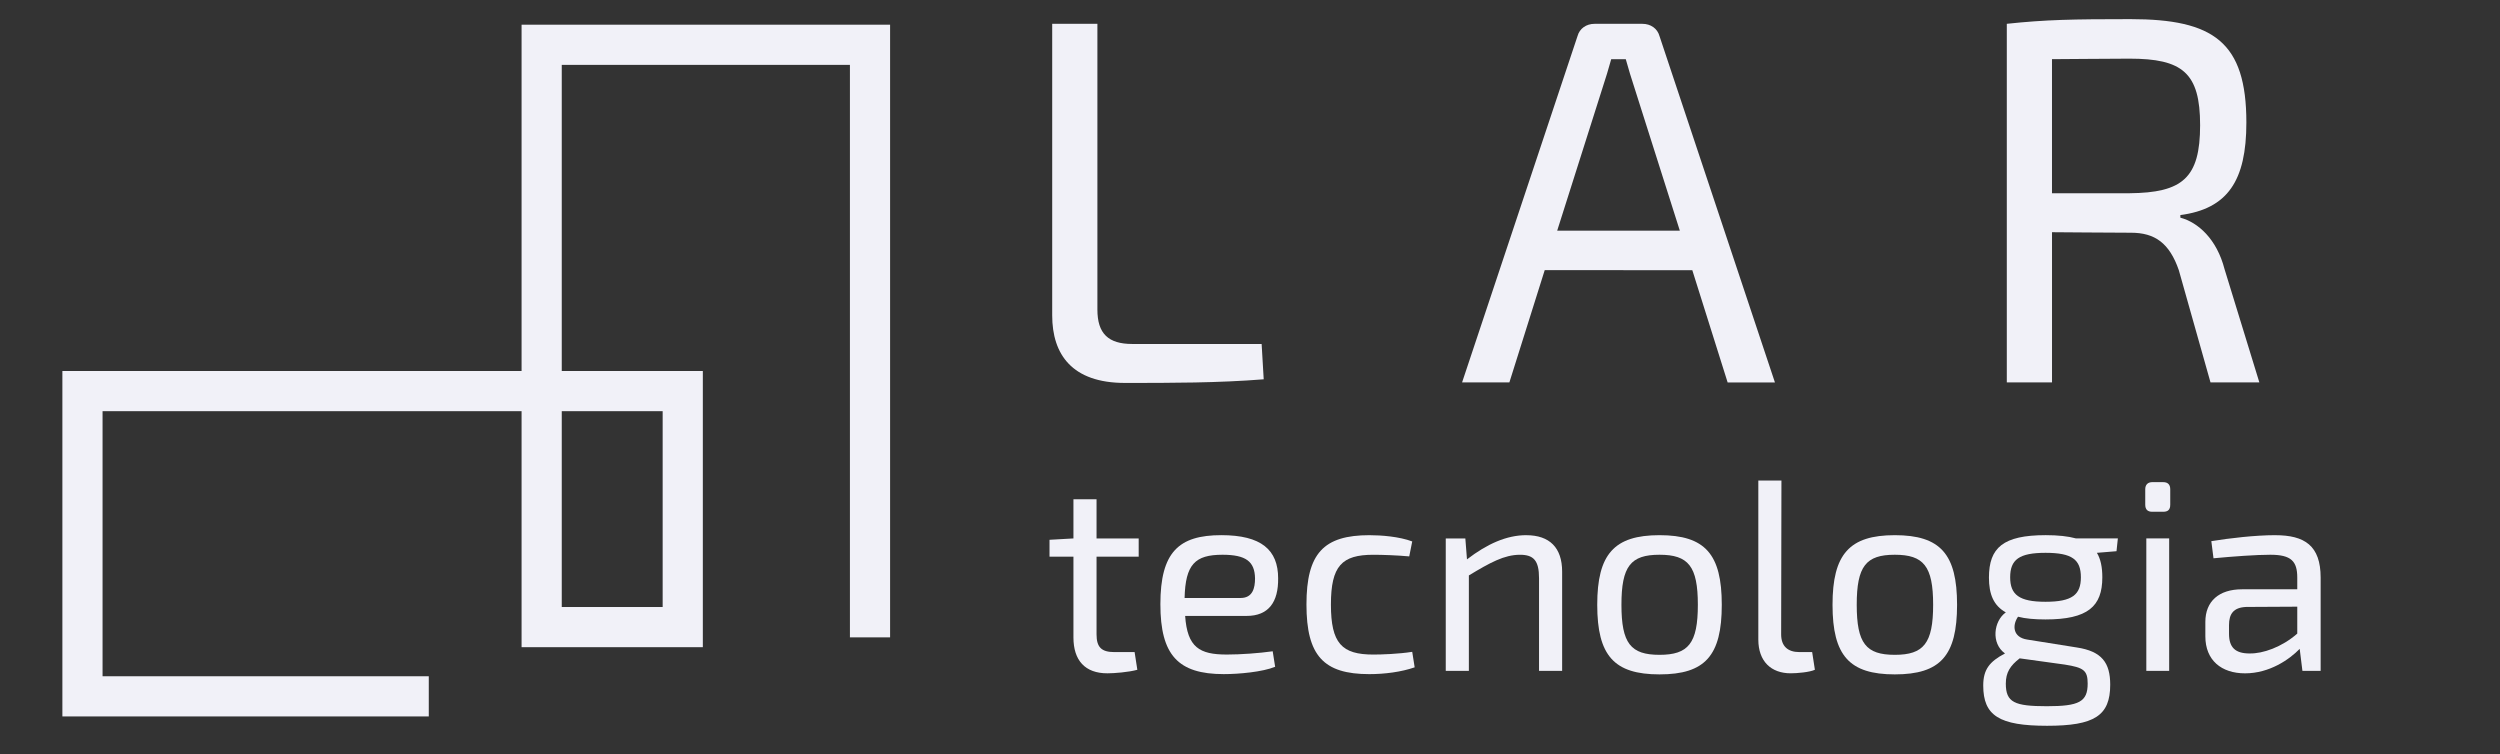<?xml version="1.0" encoding="UTF-8" standalone="no"?>
<svg
   xmlns:dc="http://purl.org/dc/elements/1.1/"
   xmlns:cc="http://creativecommons.org/ns#"
   xmlns:rdf="http://www.w3.org/1999/02/22-rdf-syntax-ns#"
   xmlns:svg="http://www.w3.org/2000/svg"
   xmlns="http://www.w3.org/2000/svg"
   xmlns:xlink="http://www.w3.org/1999/xlink"
   xmlns:sodipodi="http://sodipodi.sourceforge.net/DTD/sodipodi-0.dtd"
   xmlns:inkscape="http://www.inkscape.org/namespaces/inkscape"
   id="Layer_2"
   data-name="Layer 2"
   viewBox="0 0 125.706 37.931"
   version="1.1"
   sodipodi:docname="logo.svg"
   inkscape:version="1.0 (4035a4fb49, 2020-05-01)">
  <rect x="0" y="0" width="125.706" height="37.931" fill="#333333" stroke="none"/>
  <sodipodi:namedview
     inkscape:document-rotation="0"
     pagecolor="#ffffff"
     bordercolor="#666666"
     borderopacity="1"
     objecttolerance="10"
     gridtolerance="10"
     guidetolerance="10"
     inkscape:pageopacity="0"
     inkscape:pageshadow="2"
     inkscape:window-width="1366"
     inkscape:window-height="715"
     id="namedview132"
     showgrid="false"
     inkscape:zoom="5.2784253"
     inkscape:cx="54.668481"
     inkscape:cy="19.463354"
     inkscape:window-x="-8"
     inkscape:window-y="-8"
     inkscape:window-maximized="1"
     inkscape:current-layer="Layer_2"
     showguides="true"
     inkscape:guide-bbox="true"
     inkscape:snap-global="false">
    <sodipodi:guide
       position="46.374,61.352"
       orientation="1,0"
       id="guide1337" />
    <sodipodi:guide
       position="122.961,25.284"
       orientation="1,0"
       id="guide1339" />
    <sodipodi:guide
       position="41.102,34.943"
       orientation="0,-1"
       id="guide969" />
    <sodipodi:guide
       position="45.357,2.895"
       orientation="0,-1"
       id="guide971" />
    <sodipodi:guide
       position="66.118,36.984"
       orientation="0,-1"
       id="guide987" />
  </sodipodi:namedview>
  <defs
     id="defs45">
    <style
       id="style2">.cls-1{fill:#00c9db;}.cls-2{fill:url(#New_Gradient_Swatch_61);}.cls-3{fill:url(#New_Gradient_Swatch_8);}.cls-4{fill:url(#New_Gradient_Swatch_8-2);}.cls-5{fill:url(#New_Gradient_Swatch_16);}.cls-6{fill:url(#New_Gradient_Swatch_16-2);}.cls-7{fill:url(#New_Gradient_Swatch_16-3);}.cls-8{fill:url(#New_Gradient_Swatch_8-3);}.cls-9{fill:url(#New_Gradient_Swatch_16-4);}.cls-10{fill:url(#New_Gradient_Swatch_8-4);}.cls-11{fill:url(#New_Gradient_Swatch_16-5);}.cls-12{fill:url(#New_Gradient_Swatch_8-5);}.cls-13{fill:url(#New_Gradient_Swatch_8-6);}.cls-14{fill:url(#New_Gradient_Swatch_16-6);}.cls-15{fill:url(#New_Gradient_Swatch_8-7);}.cls-16{fill:url(#New_Gradient_Swatch_16-7);}.cls-17{fill:url(#New_Gradient_Swatch_61-2);}.cls-18{fill:url(#New_Gradient_Swatch_61-3);}.cls-19{fill:url(#New_Gradient_Swatch_61-4);}.cls-20{fill:url(#New_Gradient_Swatch_61-5);}.cls-21{fill:url(#New_Gradient_Swatch_8-8);}.cls-22{fill:url(#New_Gradient_Swatch_61-6);}.cls-23{fill:url(#New_Gradient_Swatch_8-9);}.cls-24{fill:url(#New_Gradient_Swatch_61-7);}.cls-25{fill:url(#New_Gradient_Swatch_16-8);}.cls-26{fill:url(#New_Gradient_Swatch_61-8);}.cls-27{fill:url(#New_Gradient_Swatch_16-9);}.cls-28{fill:url(#New_Gradient_Swatch_61-9);}.cls-29{fill:url(#New_Gradient_Swatch_8-10);}.cls-30{fill:url(#New_Gradient_Swatch_16-10);}.cls-31{fill:#f1f1f8;}</style>
    <linearGradient
       id="New_Gradient_Swatch_61"
       x1="3676.932"
       y1="-3909.195"
       x2="3670.354"
       y2="-3908.098"
       gradientTransform="translate(3745.091 3891.542) rotate(-87.025)"
       gradientUnits="userSpaceOnUse">
      <stop
         offset="0"
         stop-color="#f0584b"
         id="stop4" />
      <stop
         offset="1"
         stop-color="#c73f3d"
         id="stop6" />
    </linearGradient>
    <linearGradient
       id="New_Gradient_Swatch_8"
       x1="3660.727"
       y1="-3907.35"
       x2="3681.381"
       y2="-3907.35"
       gradientTransform="translate(3745.091 3891.542) rotate(-87.025)"
       gradientUnits="userSpaceOnUse">
      <stop
         offset="0"
         stop-color="#fcba39"
         id="stop9" />
      <stop
         offset="1"
         stop-color="#d96d2d"
         id="stop11" />
    </linearGradient>
    <linearGradient
       id="New_Gradient_Swatch_8-2"
       x1="3660.694"
       y1="-3906.891"
       x2="3681.381"
       y2="-3906.891"
       xlink:href="#New_Gradient_Swatch_8" />
    <radialGradient
       id="New_Gradient_Swatch_16"
       cx="3671.349"
       cy="-3923.346"
       r="14.151"
       gradientTransform="matrix(0.053, -1.035, 1.027, 0.054, 3851.362, 4031.935)"
       gradientUnits="userSpaceOnUse">
      <stop
         offset="0"
         stop-color="#f9b314"
         id="stop15" />
      <stop
         offset="1"
         stop-color="#ec5222"
         id="stop17" />
    </radialGradient>
    <radialGradient
       id="New_Gradient_Swatch_16-2"
       cx="3671.352"
       cy="-3923.353"
       r="14.157"
       xlink:href="#New_Gradient_Swatch_16" />
    <radialGradient
       id="New_Gradient_Swatch_16-3"
       cx="3671.353"
       cy="-3923.35"
       r="14.154"
       xlink:href="#New_Gradient_Swatch_16" />
    <linearGradient
       id="New_Gradient_Swatch_8-3"
       x1="3660.556"
       y1="-3906.967"
       x2="3681.461"
       y2="-3906.967"
       xlink:href="#New_Gradient_Swatch_8" />
    <radialGradient
       id="New_Gradient_Swatch_16-4"
       cx="3671.354"
       cy="-3923.333"
       r="14.138"
       xlink:href="#New_Gradient_Swatch_16" />
    <linearGradient
       id="New_Gradient_Swatch_8-4"
       x1="3660.546"
       y1="-3908.7"
       x2="3681.466"
       y2="-3908.7"
       xlink:href="#New_Gradient_Swatch_8" />
    <radialGradient
       id="New_Gradient_Swatch_16-5"
       cx="3671.353"
       cy="-3923.38"
       r="14.181"
       xlink:href="#New_Gradient_Swatch_16" />
    <linearGradient
       id="New_Gradient_Swatch_8-5"
       x1="3660.549"
       y1="-3914.647"
       x2="3681.465"
       y2="-3914.647"
       xlink:href="#New_Gradient_Swatch_8"
       gradientTransform="translate(12.798,17.218)" />
    <linearGradient
       id="New_Gradient_Swatch_8-6"
       x1="3660.588"
       y1="-3908.862"
       x2="3681.339"
       y2="-3908.862"
       xlink:href="#New_Gradient_Swatch_8" />
    <radialGradient
       id="New_Gradient_Swatch_16-6"
       cx="3671.305"
       cy="-3923.236"
       r="14.037"
       xlink:href="#New_Gradient_Swatch_16" />
    <linearGradient
       id="New_Gradient_Swatch_8-7"
       x1="3660.554"
       y1="-3907.594"
       x2="3681.463"
       y2="-3907.594"
       xlink:href="#New_Gradient_Swatch_8" />
    <radialGradient
       id="New_Gradient_Swatch_16-7"
       cx="3671.354"
       cy="-3923.363"
       r="14.166"
       xlink:href="#New_Gradient_Swatch_16" />
    <linearGradient
       id="New_Gradient_Swatch_61-2"
       x1="3677.207"
       y1="-3907.439"
       x2="3670.665"
       y2="-3906.349"
       xlink:href="#New_Gradient_Swatch_61" />
    <linearGradient
       id="New_Gradient_Swatch_61-3"
       x1="3677.176"
       y1="-3907.723"
       x2="3670.603"
       y2="-3906.628"
       xlink:href="#New_Gradient_Swatch_61" />
    <linearGradient
       id="New_Gradient_Swatch_61-4"
       x1="3676.648"
       y1="-3910.847"
       x2="3670.075"
       y2="-3909.751"
       xlink:href="#New_Gradient_Swatch_61" />
    <linearGradient
       id="New_Gradient_Swatch_61-5"
       x1="3676.832"
       y1="-3910.611"
       x2="3670.173"
       y2="-3909.501"
       xlink:href="#New_Gradient_Swatch_61" />
    <linearGradient
       id="New_Gradient_Swatch_8-8"
       x1="3660.538"
       y1="-3907.321"
       x2="3681.471"
       y2="-3907.321"
       xlink:href="#New_Gradient_Swatch_8" />
    <linearGradient
       id="New_Gradient_Swatch_61-6"
       x1="3677.17"
       y1="-3907.74"
       x2="3670.604"
       y2="-3906.646"
       xlink:href="#New_Gradient_Swatch_61" />
    <linearGradient
       id="New_Gradient_Swatch_8-9"
       x1="3659.879"
       y1="-3906.883"
       x2="3681.853"
       y2="-3906.883"
       xlink:href="#New_Gradient_Swatch_8" />
    <linearGradient
       id="New_Gradient_Swatch_61-7"
       x1="3677.399"
       y1="-3907.485"
       x2="3670.484"
       y2="-3906.333"
       xlink:href="#New_Gradient_Swatch_61" />
    <radialGradient
       id="New_Gradient_Swatch_16-8"
       cx="3671.352"
       cy="-3923.359"
       r="14.163"
       xlink:href="#New_Gradient_Swatch_16" />
    <linearGradient
       id="New_Gradient_Swatch_61-8"
       x1="3677.189"
       y1="-3907.642"
       x2="3670.617"
       y2="-3906.547"
       xlink:href="#New_Gradient_Swatch_61" />
    <radialGradient
       id="New_Gradient_Swatch_16-9"
       cx="3671.36"
       cy="-3923.593"
       r="14.37"
       xlink:href="#New_Gradient_Swatch_16" />
    <linearGradient
       id="New_Gradient_Swatch_61-9"
       x1="3677.201"
       y1="-3907.437"
       x2="3670.669"
       y2="-3906.349"
       xlink:href="#New_Gradient_Swatch_61" />
    <linearGradient
       id="New_Gradient_Swatch_8-10"
       x1="3660.546"
       y1="-3907.86"
       x2="3681.466"
       y2="-3907.86"
       xlink:href="#New_Gradient_Swatch_8" />
    <radialGradient
       id="New_Gradient_Swatch_16-10"
       cx="3671.351"
       cy="-3923.358"
       r="14.161"
       xlink:href="#New_Gradient_Swatch_16"
       gradientTransform="translate(32.332,20.136)" />
    <marker
       inkscape:isstock="true"
       style="overflow:visible"
       id="DotL"
       refX="0.0"
       refY="0.0"
       orient="auto"
       inkscape:stockid="DotL">
      <path
         transform="scale(0.8) translate(7.4, 1)"
         style="fill-rule:evenodd;stroke:#000000;stroke-width:1pt;stroke-opacity:1;fill:#000000;fill-opacity:1"
         d="M -2.5,-1.0 C -2.5,1.76 -4.74,4.0 -7.5,4.0 C -10.26,4.0 -12.5,1.76 -12.5,-1.0 C -12.5,-3.76 -10.26,-6.0 -7.5,-6.0 C -4.74,-6.0 -2.5,-3.76 -2.5,-1.0 z "
         id="path982" />
    </marker>
  </defs>
  <title
     id="title47">logo</title>
  <g
     style="font-size:26.132px;line-height:1.25;font-family:sans-serif;letter-spacing:9.146px;word-spacing:0px;fill:#f1f1f8;fill-opacity:1;stroke-width:1.307"
     id="text132"
     aria-label="LAR">
    <path
       id="path945"
       style="font-style:normal;font-variant:normal;font-weight:normal;font-stretch:normal;font-family:'Exo 2';-inkscape-font-specification:'Exo 2, ';fill:#f1f1f8;fill-opacity:1;stroke-width:1.307"
       d="m 55.18,1.198 h -2.273 v 14.66 c 0,1.96 0.993,3.397 3.658,3.397 2.326,0 4.704,0 6.977,-0.183 L 63.438,17.296 H 56.931 c -1.202,0 -1.751,-0.523 -1.751,-1.725 z" />
    <path
       id="path947"
       style="font-style:normal;font-variant:normal;font-weight:normal;font-stretch:normal;font-family:'Exo 2';-inkscape-font-specification:'Exo 2, ';fill:#f1f1f8;fill-opacity:1;stroke-width:1.307"
       d="m 85.093,13.585 1.777,5.645 h 2.378 L 83.447,1.825 C 83.342,1.433 83.002,1.198 82.584,1.198 H 80.18 c -0.418,0 -0.758,0.235 -0.862,0.627 L 73.517,19.229 h 2.378 l 1.777,-5.645 z m -0.627,-1.986 h -6.167 l 2.273,-7.16 c 0.157,-0.47 0.314,-0.993 0.444,-1.463 h 0.732 c 0.131,0.47 0.287,0.993 0.444,1.463 z" />
    <path
       id="path949"
       style="font-style:normal;font-variant:normal;font-weight:normal;font-stretch:normal;font-family:'Exo 2';-inkscape-font-specification:'Exo 2, ';fill:#f1f1f8;fill-opacity:1;stroke-width:1.307"
       d="m 113.606,19.229 -1.751,-5.697 c -0.392,-1.516 -1.333,-2.352 -2.221,-2.587 v -0.131 c 2.378,-0.314 3.319,-1.725 3.319,-4.652 0,-4.05 -1.646,-5.2 -5.827,-5.2 -2.901,0 -4.26,0.026 -6.219,0.235 v 18.031 h 2.273 v -7.552 c 0.993,0 2.3,0.026 3.972,0.026 1.202,0 1.934,0.523 2.404,1.882 l 1.594,5.645 z M 103.179,9.717 V 2.975 c 1.019,0 2.352,-0.026 3.894,-0.026 2.665,0 3.554,0.706 3.554,3.345 0,2.665 -0.888,3.397 -3.554,3.423 z" />
  </g>
  <g
     style="font-size:13.673px;line-height:1.25;font-family:sans-serif;letter-spacing:0px;word-spacing:0px;fill:#f1f1f8;fill-opacity:1;stroke-width:0.684"
     id="text136"
     aria-label="tecnologia">
    <path
       id="path952"
       style="font-style:normal;font-variant:normal;font-weight:normal;font-stretch:normal;font-family:'Exo 2';-inkscape-font-specification:'Exo 2, ';fill:#f1f1f8;fill-opacity:1;stroke-width:0.684"
       d="m 55.137,27.99 h 2.119 V 27.074 H 55.137 v -1.969 h -1.162 v 1.969 l -1.203,0.068 v 0.848 h 1.203 v 4.061 c 0,1.162 0.588,1.805 1.709,1.805 0.328,0 1.067,-0.055 1.504,-0.178 l -0.137,-0.889 h -1.012 c -0.656,0 -0.902,-0.246 -0.902,-0.889 z" />
    <path
       id="path954"
       style="font-style:normal;font-variant:normal;font-weight:normal;font-stretch:normal;font-family:'Exo 2';-inkscape-font-specification:'Exo 2, ';fill:#f1f1f8;fill-opacity:1;stroke-width:0.684"
       d="m 61.684,32.912 c -1.367,0 -1.983,-0.356 -2.092,-1.942 h 3.09 c 1.108,0 1.6,-0.697 1.586,-1.887 0,-1.436 -0.848,-2.174 -2.858,-2.174 -2.147,0 -3.063,0.861 -3.063,3.473 0,2.557 0.889,3.514 3.186,3.514 0.766,0 1.955,-0.109 2.584,-0.369 l -0.123,-0.779 c -0.684,0.096 -1.6,0.164 -2.311,0.164 z m -0.219,-5.018 c 1.19,0 1.627,0.342 1.641,1.19 0,0.492 -0.123,0.984 -0.725,0.984 h -2.817 c 0.041,-1.682 0.52,-2.174 1.901,-2.174 z" />
    <path
       id="path956"
       style="font-style:normal;font-variant:normal;font-weight:normal;font-stretch:normal;font-family:'Exo 2';-inkscape-font-specification:'Exo 2, ';fill:#f1f1f8;fill-opacity:1;stroke-width:0.684"
       d="m 68.864,26.91 c -2.311,0 -3.172,0.916 -3.172,3.487 0,2.571 0.861,3.5 3.158,3.5 0.779,0 1.613,-0.109 2.283,-0.342 l -0.123,-0.779 c -0.684,0.109 -1.559,0.137 -1.955,0.137 -1.586,0 -2.133,-0.561 -2.133,-2.516 0,-1.942 0.547,-2.502 2.133,-2.502 0.465,0 1.203,0.027 1.805,0.082 l 0.15,-0.752 c -0.656,-0.246 -1.559,-0.314 -2.147,-0.314 z" />
    <path
       id="path958"
       style="font-style:normal;font-variant:normal;font-weight:normal;font-stretch:normal;font-family:'Exo 2';-inkscape-font-specification:'Exo 2, ';fill:#f1f1f8;fill-opacity:1;stroke-width:0.684"
       d="m 76.744,26.91 c -0.984,0 -1.969,0.438 -2.981,1.217 l -0.082,-1.053 H 72.696 v 6.659 h 1.162 v -4.799 c 1.067,-0.643 1.778,-1.039 2.571,-1.039 0.684,0 0.957,0.287 0.957,1.176 v 4.663 h 1.162 v -4.991 c 0,-1.203 -0.629,-1.832 -1.805,-1.832 z" />
    <path
       id="path960"
       style="font-style:normal;font-variant:normal;font-weight:normal;font-stretch:normal;font-family:'Exo 2';-inkscape-font-specification:'Exo 2, ';fill:#f1f1f8;fill-opacity:1;stroke-width:0.684"
       d="m 83.444,26.91 c -2.283,0 -3.131,0.957 -3.131,3.5 0,2.557 0.848,3.5 3.131,3.5 2.297,0 3.131,-0.943 3.131,-3.5 0,-2.543 -0.834,-3.5 -3.131,-3.5 z m 0,0.984 c 1.449,0 1.928,0.574 1.928,2.516 0,1.942 -0.479,2.516 -1.928,2.516 -1.449,0 -1.914,-0.574 -1.914,-2.516 0,-1.942 0.465,-2.516 1.914,-2.516 z" />
    <path
       id="path962"
       style="font-style:normal;font-variant:normal;font-weight:normal;font-stretch:normal;font-family:'Exo 2';-inkscape-font-specification:'Exo 2, ';fill:#f1f1f8;fill-opacity:1;stroke-width:0.684"
       d="m 89.575,24.161 h -1.162 v 7.999 c 0,1.094 0.643,1.695 1.627,1.695 0.328,0 0.957,-0.055 1.217,-0.178 l -0.137,-0.889 h -0.643 c -0.588,0 -0.916,-0.301 -0.916,-0.889 z" />
    <path
       id="path964"
       style="font-style:normal;font-variant:normal;font-weight:normal;font-stretch:normal;font-family:'Exo 2';-inkscape-font-specification:'Exo 2, ';fill:#f1f1f8;fill-opacity:1;stroke-width:0.684"
       d="m 95.275,26.91 c -2.283,0 -3.131,0.957 -3.131,3.5 0,2.557 0.848,3.5 3.131,3.5 2.297,0 3.131,-0.943 3.131,-3.5 0,-2.543 -0.834,-3.5 -3.131,-3.5 z m 0,0.984 c 1.449,0 1.928,0.574 1.928,2.516 0,1.942 -0.479,2.516 -1.928,2.516 -1.449,0 -1.914,-0.574 -1.914,-2.516 0,-1.942 0.465,-2.516 1.914,-2.516 z" />
    <path
       id="path966"
       style="font-style:normal;font-variant:normal;font-weight:normal;font-stretch:normal;font-family:'Exo 2';-inkscape-font-specification:'Exo 2, ';fill:#f1f1f8;fill-opacity:1;stroke-width:0.684"
       d="m 106.423,27.716 0.068,-0.643 h -2.106 c -0.397,-0.109 -0.902,-0.164 -1.518,-0.164 -2.147,0 -2.858,0.629 -2.858,2.133 0,0.834 0.232,1.408 0.848,1.75 -0.615,0.438 -0.752,1.559 -0.041,2.065 -0.779,0.41 -1.094,0.807 -1.094,1.613 0,1.518 0.807,2.024 3.213,2.024 2.379,0 3.172,-0.506 3.172,-2.065 0,-1.108 -0.424,-1.682 -1.682,-1.873 l -2.489,-0.397 c -0.725,-0.109 -0.766,-0.711 -0.465,-1.149 0.369,0.096 0.834,0.137 1.381,0.137 2.133,0 2.858,-0.656 2.858,-2.119 0,-0.506 -0.082,-0.916 -0.273,-1.231 z m -3.569,2.543 c -1.326,0 -1.778,-0.355 -1.778,-1.231 0,-0.889 0.451,-1.231 1.778,-1.231 1.34,0 1.778,0.342 1.778,1.231 0,0.875 -0.438,1.231 -1.778,1.231 z m 2.119,4.116 c 0,0.916 -0.438,1.135 -2.051,1.135 -1.627,0 -2.065,-0.191 -2.065,-1.135 0,-0.561 0.219,-0.902 0.697,-1.272 l 2.27,0.314 c 0.943,0.15 1.149,0.287 1.149,0.957 z" />
    <path
       id="path968"
       style="font-style:normal;font-variant:normal;font-weight:normal;font-stretch:normal;font-family:'Exo 2';-inkscape-font-specification:'Exo 2, ';fill:#f1f1f8;fill-opacity:1;stroke-width:0.684"
       d="m 108.223,24.243 c -0.232,0 -0.355,0.137 -0.355,0.356 v 0.779 c 0,0.246 0.123,0.355 0.355,0.355 h 0.547 c 0.246,0 0.355,-0.109 0.355,-0.355 V 24.599 c 0,-0.219 -0.109,-0.356 -0.355,-0.356 z m 0.848,9.489 v -6.659 h -1.149 v 6.659 z" />
    <path
       id="path970"
       style="font-style:normal;font-variant:normal;font-weight:normal;font-stretch:normal;font-family:'Exo 2';-inkscape-font-specification:'Exo 2, ';fill:#f1f1f8;fill-opacity:1;stroke-width:0.684"
       d="m 114.404,26.91 c -0.998,0 -2.297,0.15 -3.213,0.301 l 0.109,0.861 c 1.012,-0.096 2.16,-0.178 2.858,-0.178 1.053,0 1.354,0.328 1.354,1.149 v 0.588 h -2.776 c -1.162,0 -1.846,0.602 -1.846,1.641 v 0.725 c 0,1.203 0.807,1.86 1.996,1.86 1.231,0 2.229,-0.697 2.748,-1.231 l 0.137,1.108 h 0.916 v -4.69 c 0,-1.613 -0.807,-2.133 -2.283,-2.133 z m -1.285,5.948 c -0.725,0 -1.039,-0.301 -1.039,-0.998 V 31.435 c 0,-0.561 0.219,-0.889 0.861,-0.916 l 2.571,-0.014 v 1.354 c -0.779,0.684 -1.736,1.012 -2.393,0.998 z" />
  </g>
  <path
     style="fill:none;stroke:#f1f1f8;stroke-width:2.02;stroke-linecap:butt;stroke-linejoin:miter;stroke-miterlimit:4;stroke-dasharray:none;stroke-opacity:1"
     d="M 21.56,35.014 H 4.147 V 19.665 H 34.33 V 31.532 H 27.236 V 2.252 H 43.746 V 32.048"
     id="path138"
     inkscape:export-xdpi="300"
     inkscape:export-ydpi="300" />
</svg>

